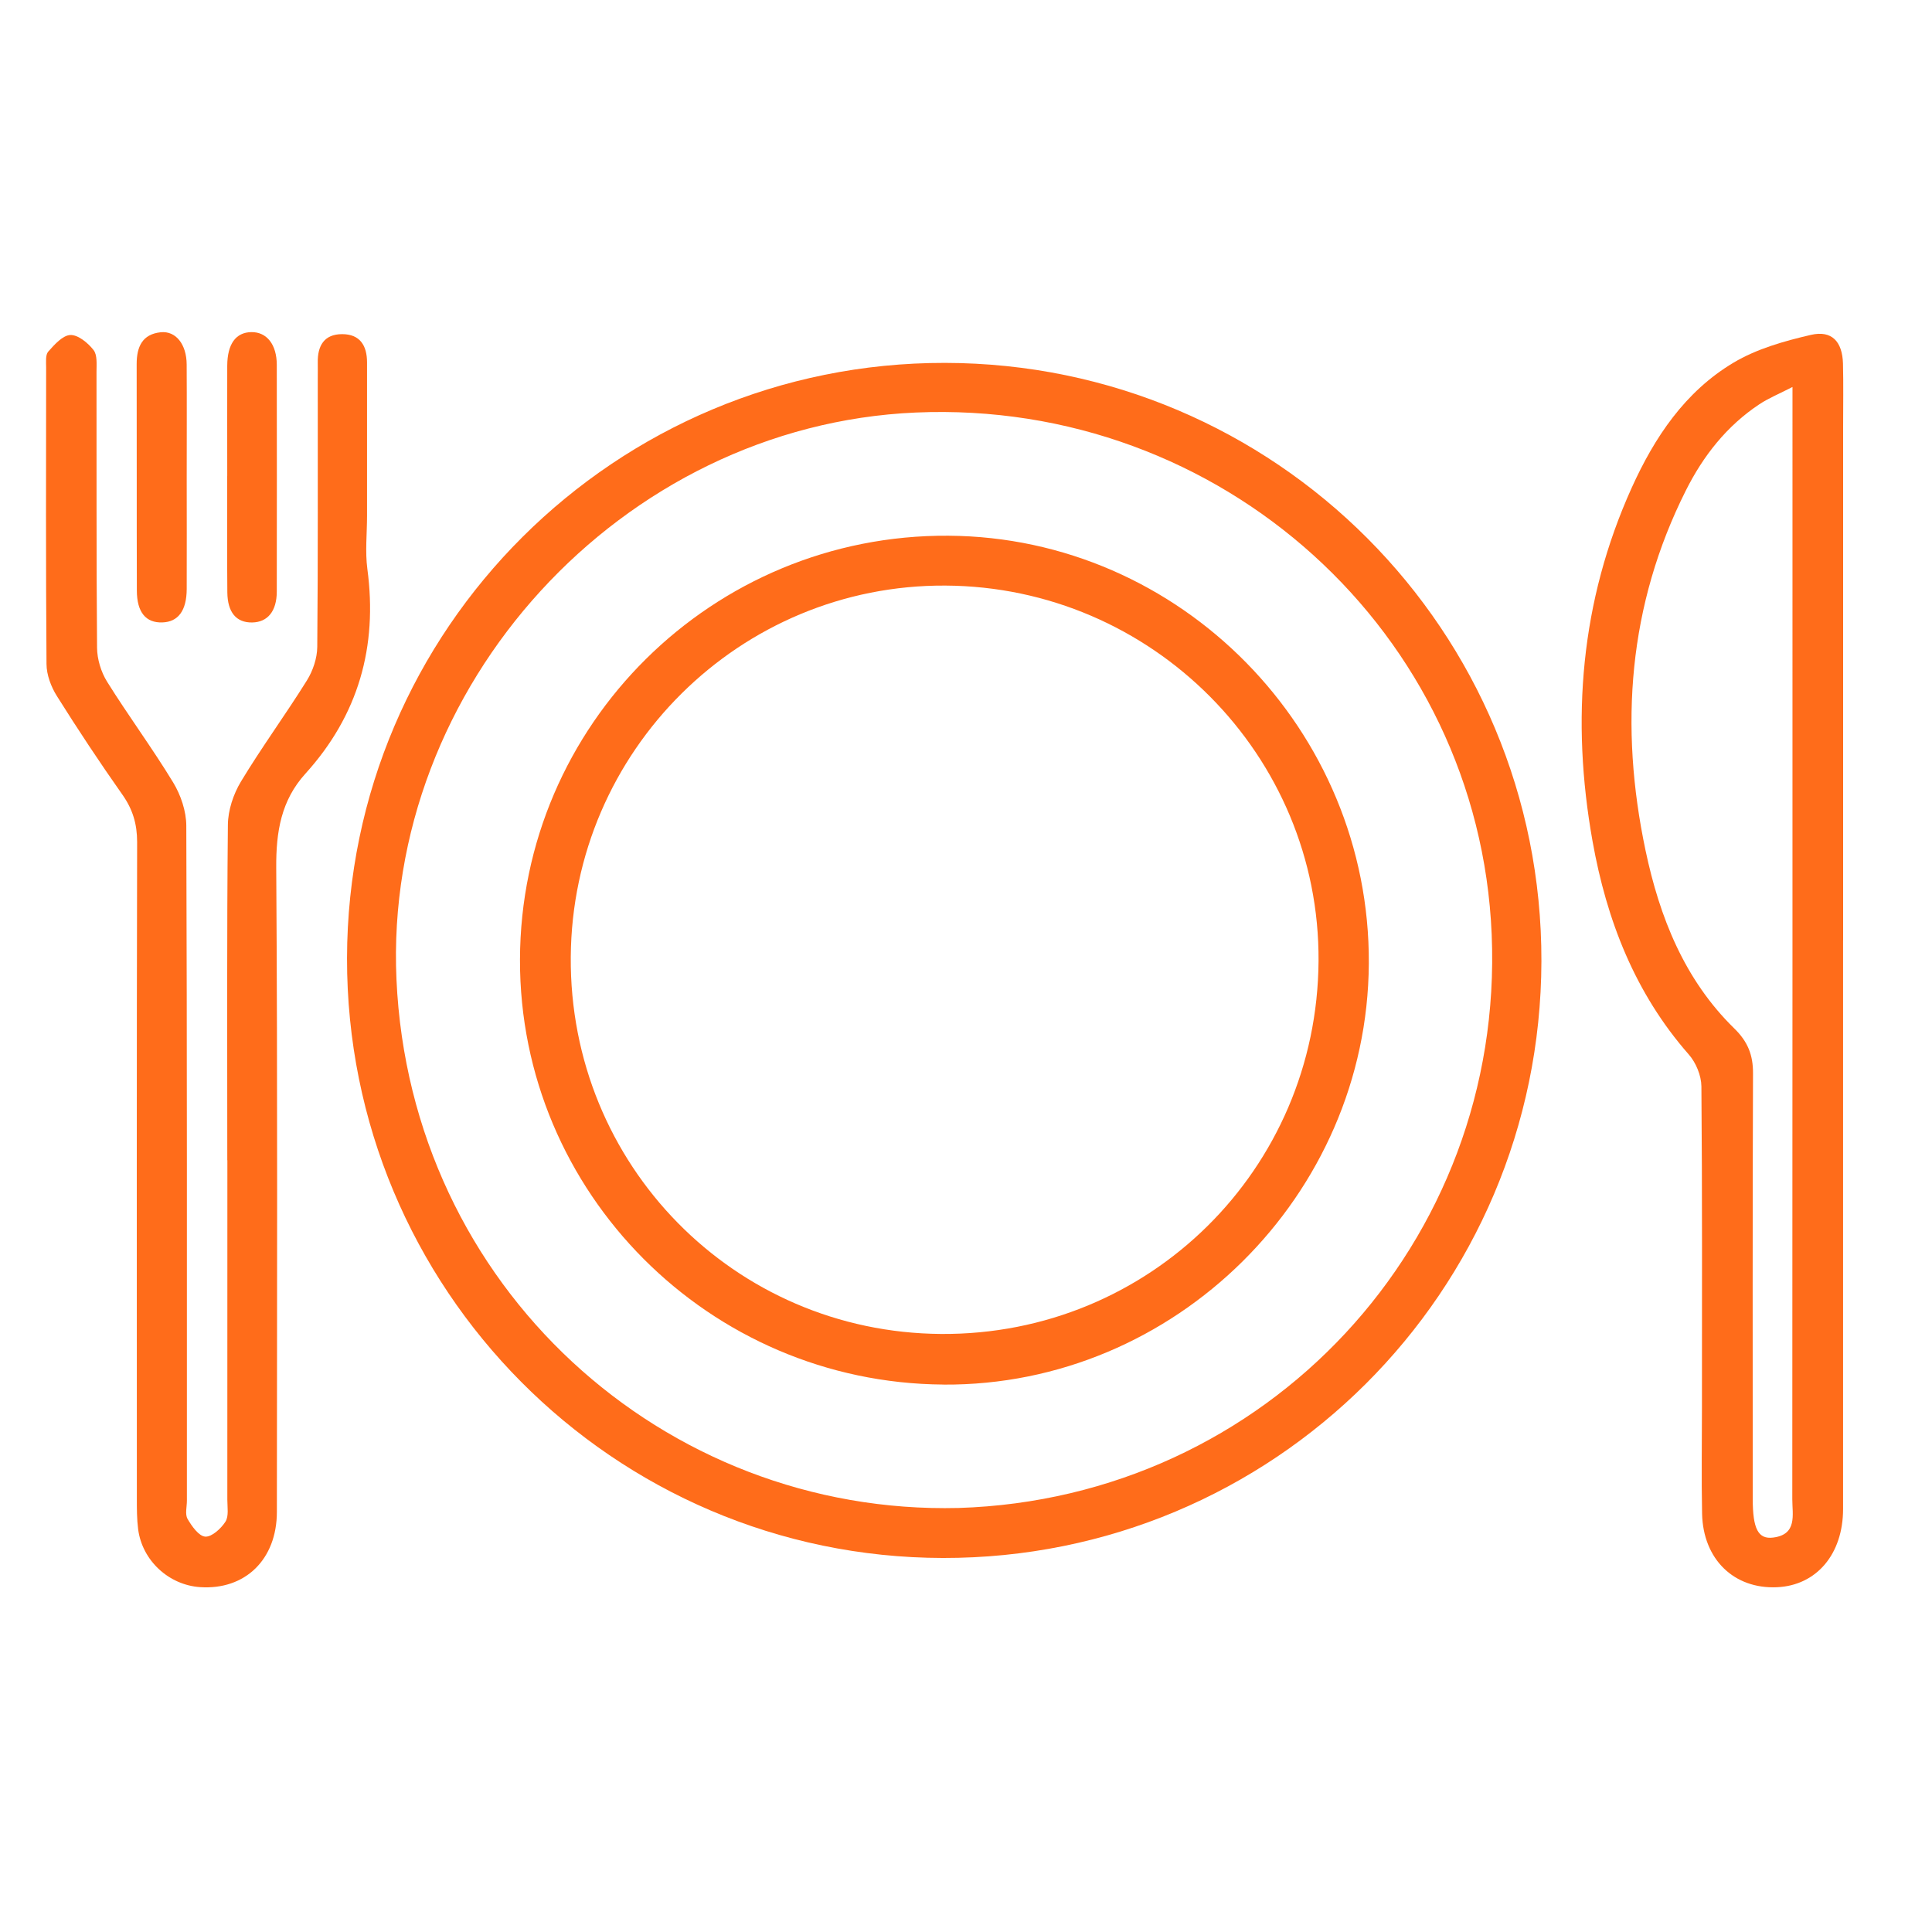 <svg width="42" height="42" viewBox="0 0 42 42" fill="none" xmlns="http://www.w3.org/2000/svg">
<g id="Workflow optimization">
<g id="Group 6919">
<g id="Group">
<path id="Vector" d="M20.542 7.889C27.73 7.899 33.526 13.715 33.509 20.898C33.491 28.089 27.679 33.882 20.497 33.869C13.33 33.856 7.531 28.016 7.544 20.826C7.558 13.672 13.379 7.877 20.543 7.889H20.542ZM20.839 32.782C27.533 32.573 32.709 27.013 32.428 20.316C32.154 13.747 26.544 8.68 19.907 8.968C13.505 9.248 8.331 14.919 8.619 21.293C8.922 27.982 14.431 32.939 20.837 32.782H20.839Z" fill="#FF6C1A"/>
<path id="Vector_2" d="M40.067 20.442C40.067 24.563 40.068 28.684 40.067 32.803C40.067 33.788 39.487 34.467 38.63 34.505C37.695 34.547 37.024 33.898 37.002 32.908C36.986 32.137 36.999 31.366 36.999 30.596C36.999 28.269 37.007 25.942 36.987 23.615C36.984 23.381 36.869 23.101 36.712 22.923C35.541 21.589 34.927 20.003 34.621 18.29C34.149 15.65 34.357 13.071 35.472 10.603C35.968 9.506 36.632 8.513 37.682 7.886C38.187 7.584 38.788 7.414 39.368 7.28C39.823 7.175 40.051 7.426 40.065 7.904C40.076 8.364 40.068 8.823 40.068 9.282C40.068 13.002 40.068 16.722 40.068 20.442H40.067ZM38.967 8.413C38.677 8.562 38.448 8.655 38.246 8.789C37.537 9.259 37.026 9.912 36.65 10.661C35.395 13.158 35.203 15.786 35.772 18.485C36.078 19.936 36.616 21.297 37.704 22.36C37.995 22.644 38.112 22.936 38.109 23.336C38.097 26.419 38.103 29.501 38.103 32.583C38.103 33.233 38.219 33.468 38.549 33.425C39.076 33.358 38.963 32.928 38.963 32.592C38.968 24.722 38.967 16.853 38.967 8.984C38.967 8.823 38.967 8.664 38.967 8.412V8.413Z" fill="#FF6C1A"/>
<path id="Vector_3" d="M4.941 25.222C4.941 22.791 4.93 20.36 4.954 17.93C4.957 17.613 5.074 17.262 5.239 16.989C5.69 16.242 6.208 15.536 6.67 14.795C6.802 14.584 6.895 14.309 6.897 14.062C6.915 12.12 6.906 10.179 6.908 8.237C6.908 8.118 6.91 7.999 6.908 7.882C6.901 7.516 7.048 7.263 7.439 7.264C7.825 7.264 7.979 7.512 7.979 7.878C7.979 8.99 7.979 10.102 7.979 11.214C7.979 11.598 7.936 11.991 7.986 12.368C8.213 14.062 7.79 15.549 6.639 16.819C6.111 17.402 6 18.082 6.005 18.86C6.036 23.528 6.022 28.197 6.019 32.867C6.019 33.901 5.329 34.569 4.35 34.503C3.668 34.457 3.091 33.924 3.003 33.244C2.975 33.025 2.975 32.801 2.975 32.579C2.974 27.821 2.97 23.063 2.981 18.305C2.981 17.914 2.886 17.595 2.662 17.277C2.168 16.576 1.693 15.859 1.237 15.132C1.11 14.93 1.012 14.67 1.011 14.435C0.995 12.286 1.001 10.136 1.003 7.988C1.003 7.87 0.985 7.716 1.049 7.643C1.184 7.491 1.363 7.289 1.53 7.283C1.698 7.277 1.912 7.454 2.033 7.609C2.118 7.716 2.098 7.919 2.098 8.079C2.102 10.081 2.093 12.081 2.11 14.082C2.112 14.329 2.196 14.607 2.327 14.818C2.789 15.559 3.311 16.263 3.764 17.009C3.93 17.282 4.049 17.634 4.05 17.951C4.068 22.843 4.062 27.734 4.063 32.624C4.063 32.757 4.019 32.918 4.077 33.019C4.169 33.178 4.322 33.395 4.462 33.405C4.604 33.414 4.805 33.23 4.901 33.08C4.977 32.96 4.942 32.764 4.942 32.603C4.943 30.143 4.943 27.682 4.943 25.222H4.941Z" fill="#FF6C1A"/>
<path id="Vector_4" d="M4.059 10.408C4.059 11.206 4.062 12.006 4.059 12.804C4.057 13.275 3.874 13.52 3.529 13.531C3.172 13.543 2.976 13.312 2.975 12.838C2.97 11.197 2.975 9.555 2.971 7.914C2.971 7.541 3.092 7.265 3.494 7.223C3.823 7.189 4.056 7.486 4.058 7.923C4.063 8.751 4.059 9.579 4.059 10.408Z" fill="#FF6C1A"/>
<path id="Vector_5" d="M4.94 10.345C4.94 9.547 4.938 8.747 4.94 7.949C4.943 7.475 5.128 7.225 5.464 7.22C5.798 7.215 6.017 7.488 6.017 7.932C6.019 9.574 6.02 11.216 6.017 12.857C6.017 13.288 5.818 13.526 5.483 13.532C5.139 13.538 4.946 13.316 4.942 12.874C4.935 12.03 4.939 11.188 4.939 10.345H4.94Z" fill="#FF6C1A"/>
<path id="Vector_6" d="M20.51 30.099C15.415 30.065 11.292 25.928 11.304 20.861C11.316 15.748 15.495 11.614 20.616 11.646C25.665 11.677 29.788 15.873 29.757 20.949C29.726 25.989 25.539 30.132 20.511 30.1L20.51 30.099ZM28.664 20.893C28.693 16.421 25.049 12.754 20.552 12.73C16.086 12.706 12.44 16.321 12.408 20.803C12.375 25.321 15.96 28.969 20.461 28.999C24.985 29.028 28.634 25.422 28.664 20.893Z" fill="#FF6C1A"/>
</g>
</g>
</g>
</svg>
